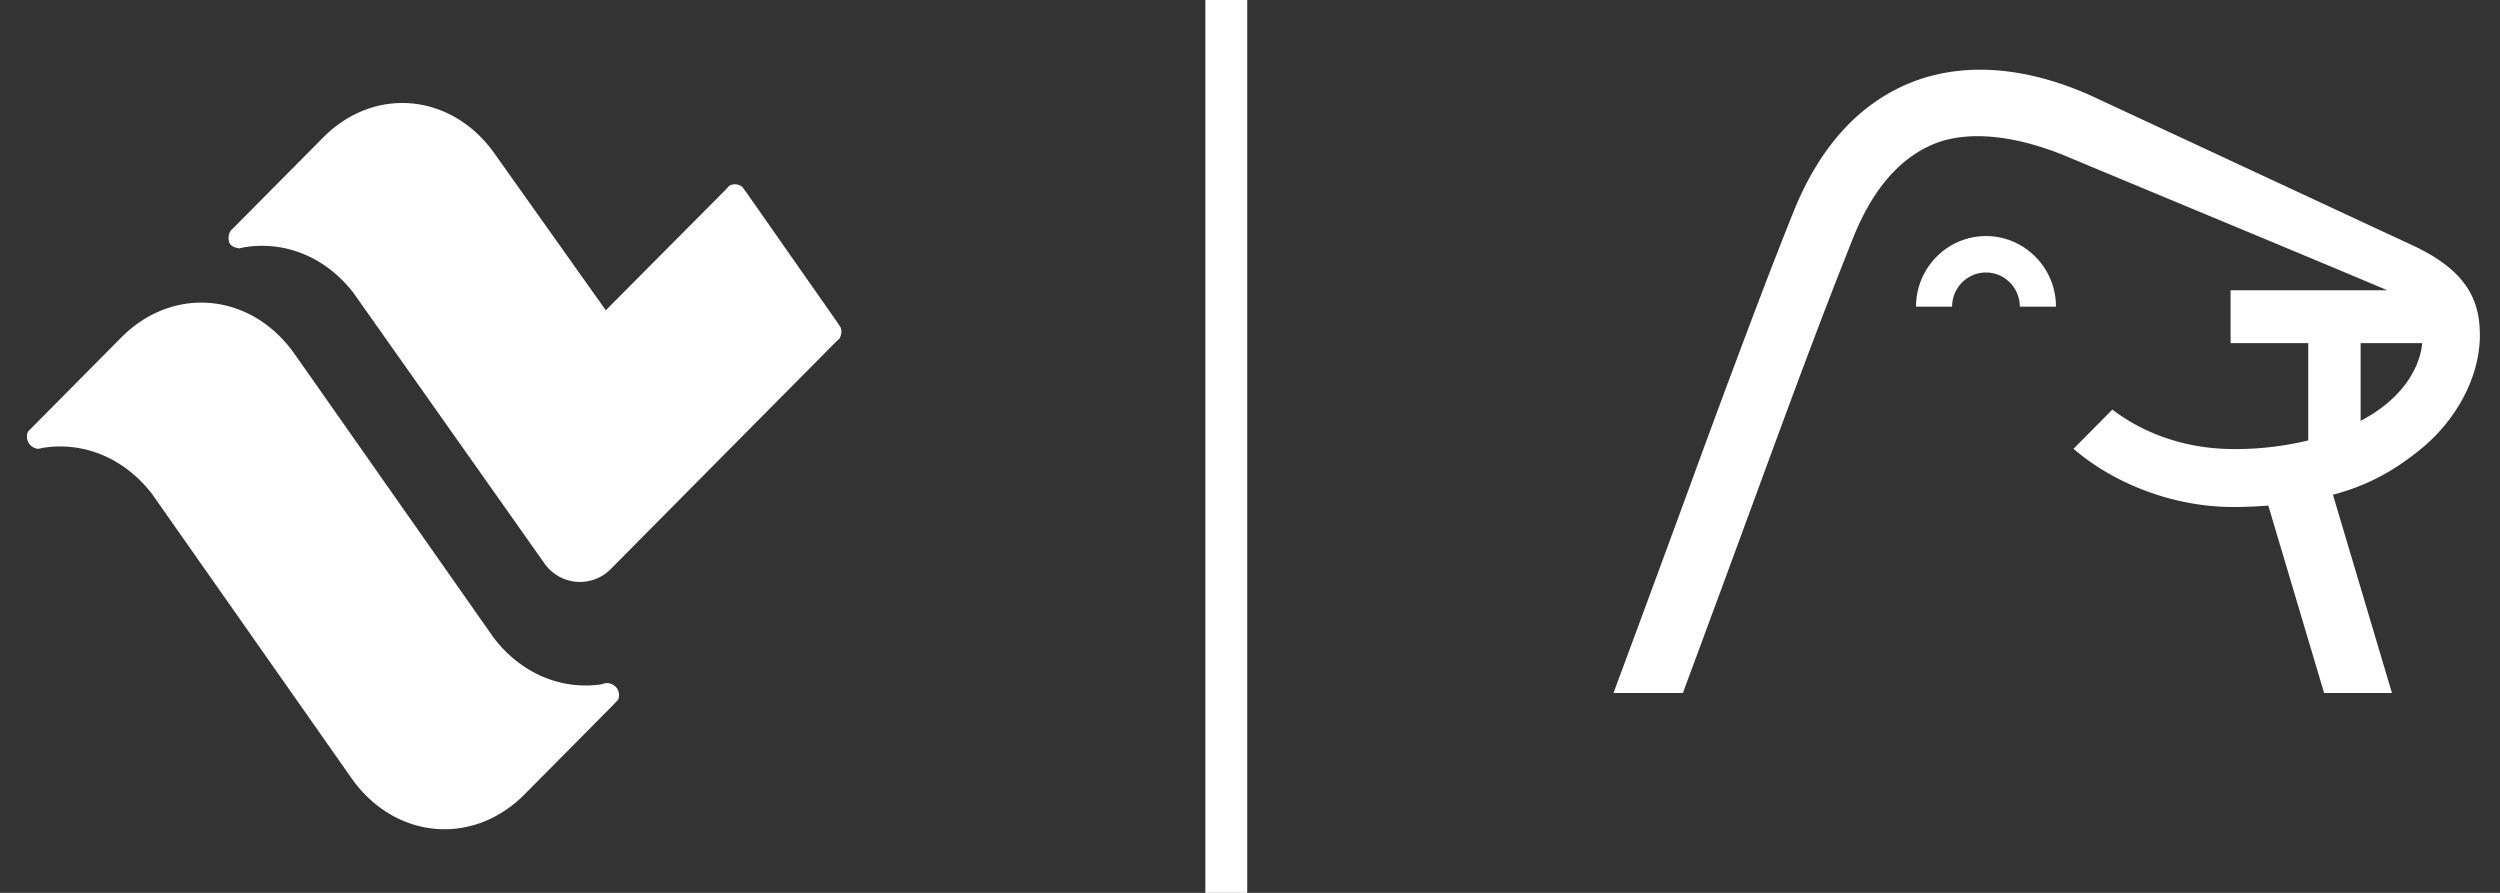 <svg xmlns="http://www.w3.org/2000/svg" width="56" height="20" viewBox="0 0 56 20">
    <rect x="0" y="0" width="56" height="20" fill="#333333" stroke="none"/>
    <g fill="#FFF" fill-rule="evenodd">
        <path d="M13.482 15.328c-.88.133-1.798-.222-2.424-1.043 0 0-4.491-6.405-4.495-6.405-.976-1.332-2.701-1.476-3.847-.32L.757 9.536l-.127.127a.27.27 0 0 0-.028.118c0 .146.117.262.258.273.04-.01.085-.019.126-.026.878-.134 1.796.223 2.422 1.04l4.495 6.405c.973 1.331 2.699 1.479 3.848.32l1.951-1.968.144-.151a.246.246 0 0 0 .021-.102.271.271 0 0 0-.255-.27.274.274 0 0 0-.13.026zM5.39 5.555c.908-.185 1.875.158 2.529 1.008l4.275 6.055a.97.97 0 0 0 1.485.131c.013-.015 4.037-4.074 5.024-5.07.044-.04.072-.069.106-.1.018-.046.038-.088.038-.144a.28.28 0 0 0-.022-.11l-.066-.1-2.04-2.914-.092-.125a.267.267 0 0 0-.164-.058.25.25 0 0 0-.13.036l-.095.102L13.57 6.95 11.049 3.4c-.966-1.32-2.677-1.467-3.814-.316L5.195 5.14l-.005.002a.26.26 0 0 0-.07.175c0 .132.034.212.241.247l.029-.009zM44.486 5.288c-.864 0-1.567.71-1.567 1.582h.808c0-.423.34-.766.759-.766.418 0 .758.343.758.766h.81c0-.872-.704-1.582-1.568-1.582"/>
        <path d="M54.233 7.85c-.112.531-.51 1.134-1.355 1.577V7.686h1.38a1.808 1.808 0 0 1-.025.163m-.106-2.313l-7.311-3.404c-1.48-.655-2.88-.748-4.046-.268-1.149.473-2.027 1.452-2.608 2.91-.202.505-.39.986-.577 1.47a320.034 320.034 0 0 0-1.724 4.622c-.463 1.259-1.014 2.76-1.719 4.657h1.555c.614-1.655 1.11-3.004 1.53-4.146.954-2.595 1.53-4.162 2.286-6.055.43-1.075 1.037-1.78 1.807-2.097.794-.326 1.892-.177 3.01.294.886.373 5.88 2.444 7.145 2.983h-3.51v1.184h1.74v2.179a6.912 6.912 0 0 1-1.66.194c-1.307 0-2.215-.494-2.728-.884l-.87.878c.881.763 2.211 1.304 3.578 1.304.272 0 .533-.012.785-.032l1.25 4.198h1.52l-1.322-4.44c.844-.226 1.415-.579 1.942-1.002.823-.66 1.349-1.64 1.349-2.57 0-.735-.248-1.403-1.422-1.975"/>
        <path fill-rule="nonzero" d="M27 0v20h.938V0z"/>
    </g>
</svg>
